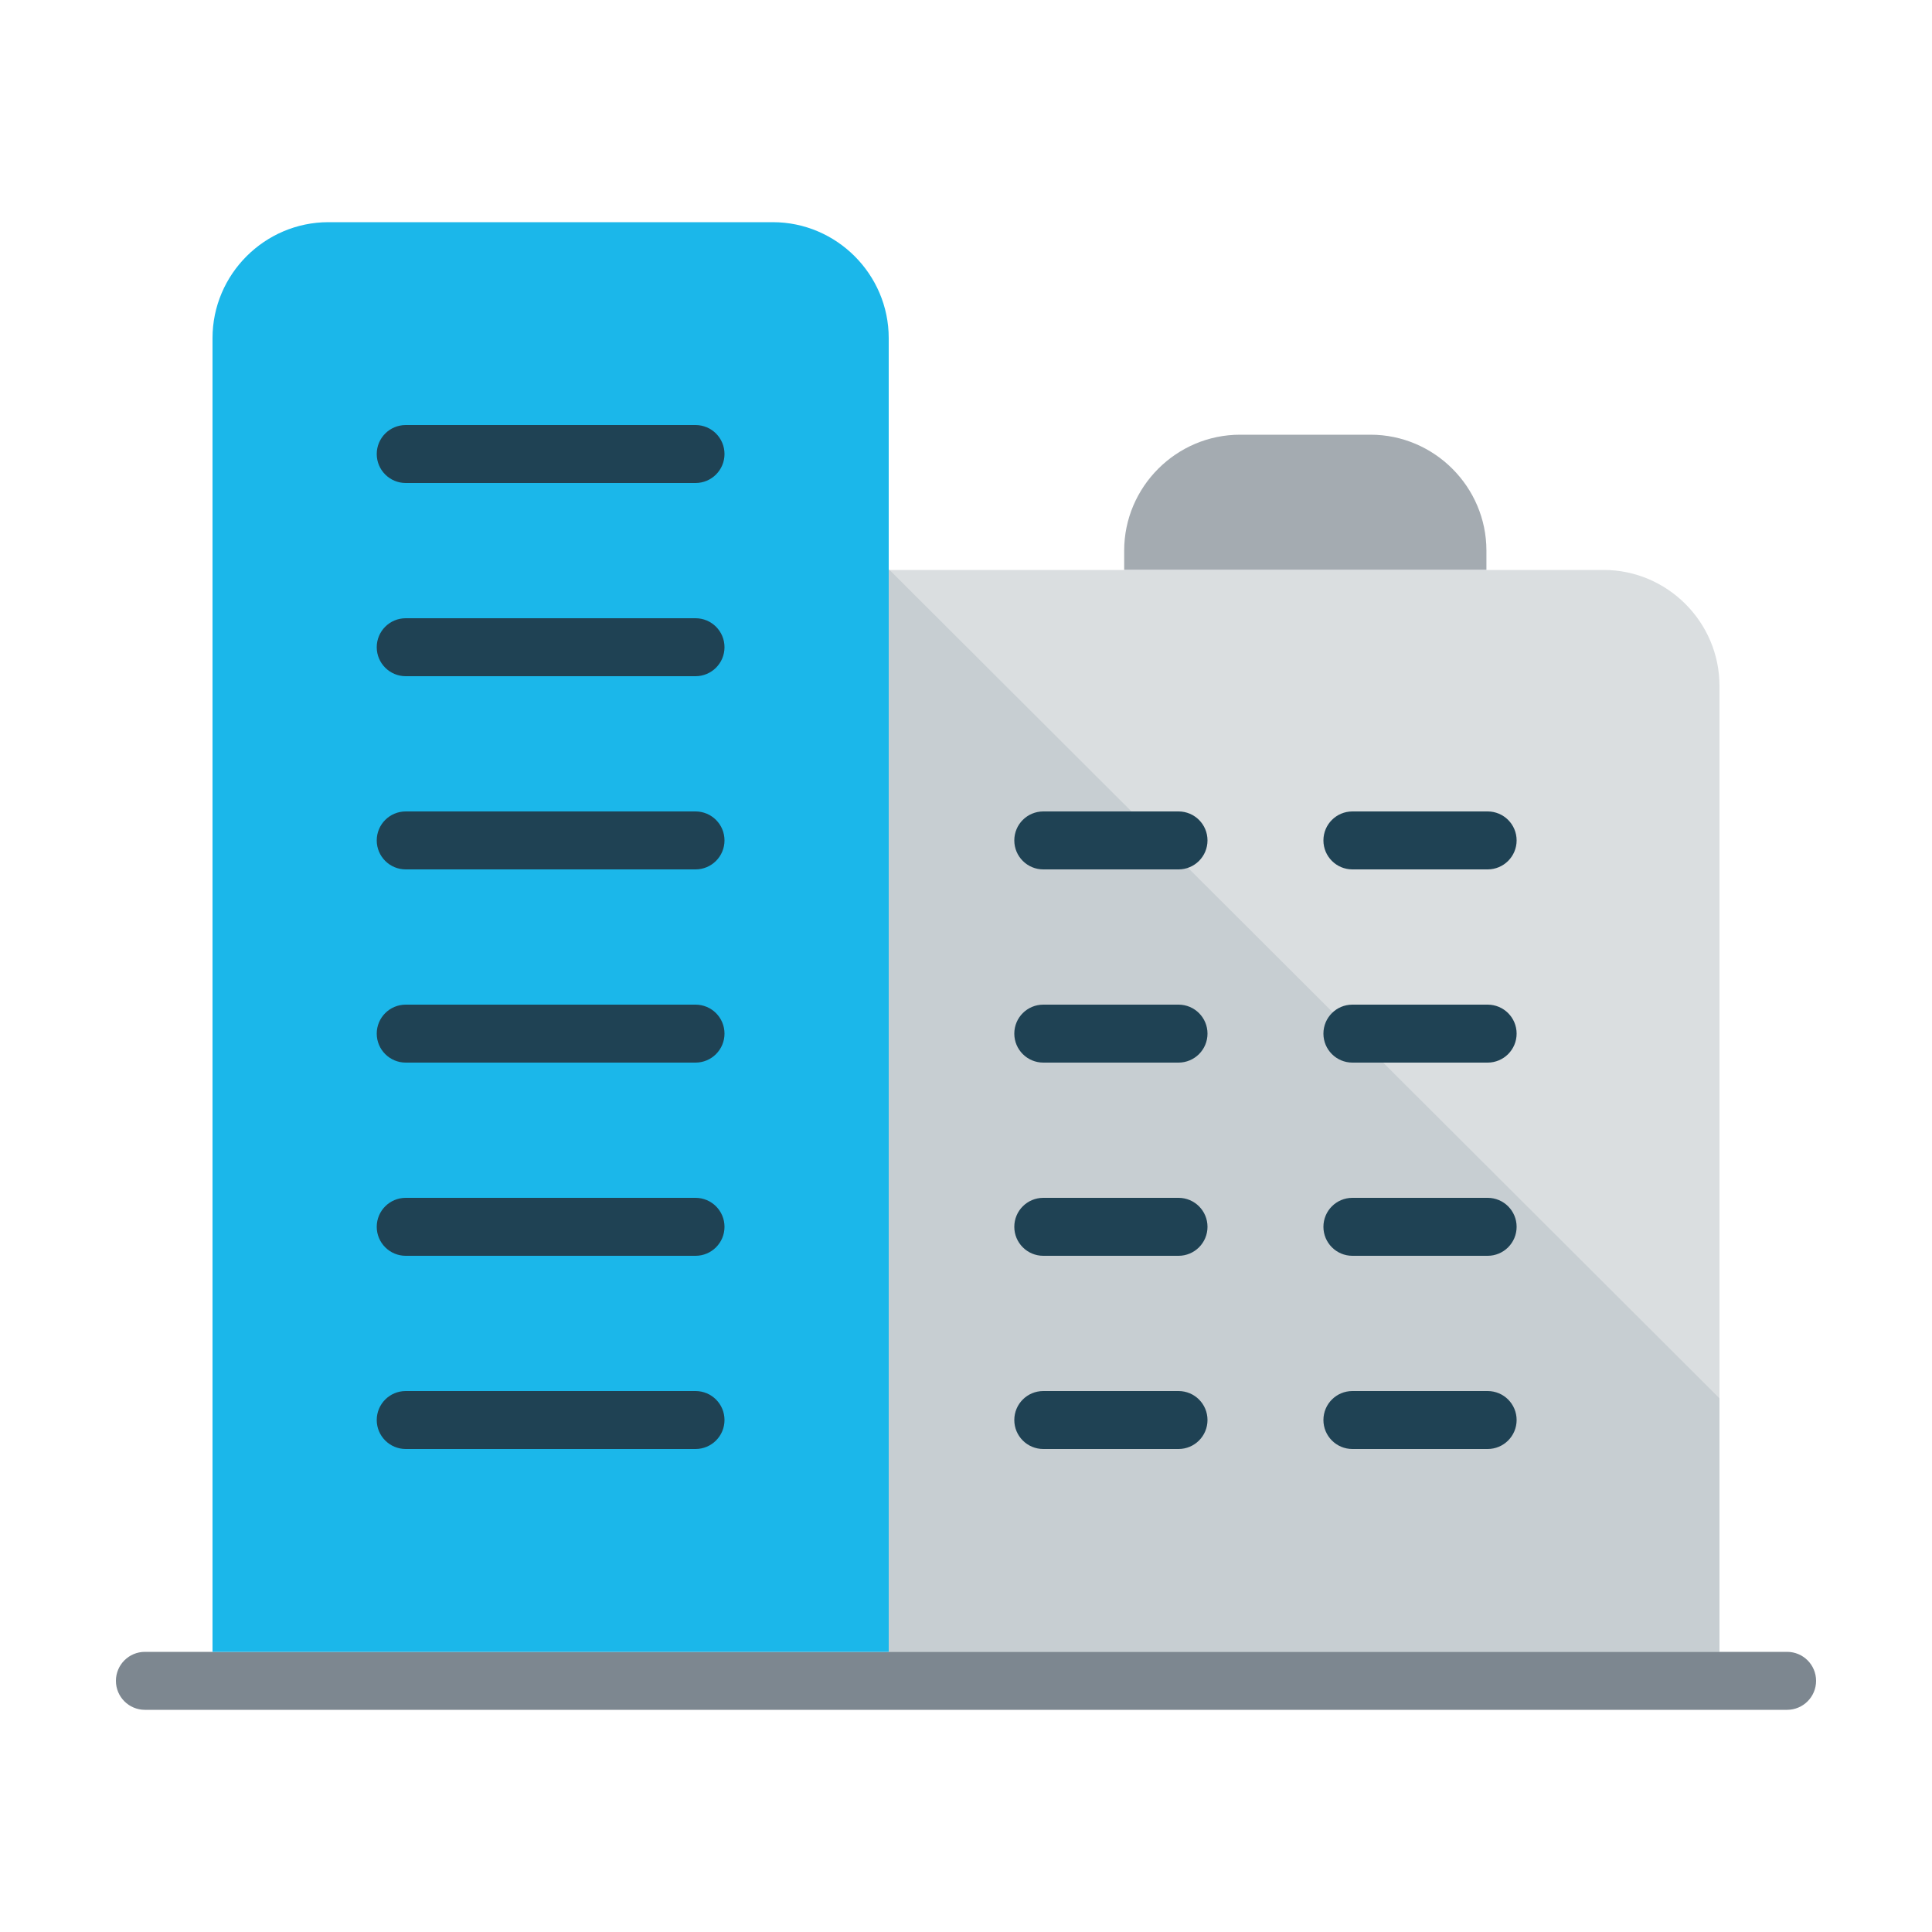 <svg xmlns="http://www.w3.org/2000/svg" width="100" height="100" enable-background="new 0 0 100 100" viewBox="0 0 100 100"><path fill="#A4ABB1" d="M76.937,29.5v-1c0-3.3-2.7-6-6-6h-6.75c-3.3,0-6,2.7-6,6v1H76.937z"/><path fill="#DADEE0" d="M83,29.5H46v56h43v-50C89,32.2,86.3,29.5,83,29.5z"/><polygon fill="#C7CED2" points="46.042 29.5 46 29.5 46 85.5 89 85.5 89 72.376"/><path fill="#7D8790" d="M92.5,85.5h-85C6.671,85.5,6,86.172,6,87s0.671,1.5,1.5,1.5h85c0.829,0,1.5-0.672,1.5-1.5
		S93.329,85.5,92.5,85.5z"/><path fill="#1BB7EA" d="M46,85.5v-68c0-3.3-2.7-6-6-6H17c-3.3,0-6,2.7-6,6v68H46z"/><path fill="#1F4254" d="M21 75h15c.829 0 1.5-.672 1.5-1.5 0-.829-.671-1.5-1.5-1.5H21c-.829 0-1.5.671-1.5 1.5C19.5 74.328 20.171 75 21 75M21 65h15c.829 0 1.5-.672 1.5-1.5 0-.829-.671-1.5-1.5-1.5H21c-.829 0-1.5.671-1.5 1.5C19.5 64.328 20.171 65 21 65M21 55h15c.829 0 1.5-.672 1.5-1.5 0-.829-.671-1.5-1.5-1.5H21c-.829 0-1.5.671-1.5 1.5C19.5 54.328 20.171 55 21 55M21 45h15c.829 0 1.5-.672 1.5-1.5 0-.829-.671-1.5-1.5-1.5H21c-.829 0-1.5.671-1.5 1.5C19.5 44.328 20.171 45 21 45M21 35h15c.829 0 1.5-.672 1.5-1.5 0-.829-.671-1.5-1.5-1.5H21c-.829 0-1.5.671-1.5 1.5C19.5 34.328 20.171 35 21 35M21 25h15c.829 0 1.5-.672 1.5-1.5 0-.829-.671-1.5-1.5-1.5H21c-.829 0-1.5.671-1.5 1.5C19.5 24.328 20.171 25 21 25M54 75h7c.829 0 1.5-.672 1.5-1.5 0-.829-.671-1.5-1.5-1.5h-7c-.829 0-1.5.671-1.5 1.5C52.5 74.328 53.171 75 54 75M54 65h7c.829 0 1.5-.672 1.5-1.5 0-.829-.671-1.5-1.5-1.5h-7c-.829 0-1.5.671-1.5 1.5C52.5 64.328 53.171 65 54 65M54 55h7c.829 0 1.5-.672 1.5-1.5 0-.829-.671-1.5-1.5-1.5h-7c-.829 0-1.5.671-1.5 1.5C52.5 54.328 53.171 55 54 55M54 45h7c.829 0 1.5-.672 1.5-1.5 0-.829-.671-1.5-1.5-1.5h-7c-.829 0-1.5.671-1.5 1.5C52.5 44.328 53.171 45 54 45M70 75h7c.829 0 1.5-.672 1.5-1.5 0-.829-.671-1.5-1.5-1.5h-7c-.829 0-1.5.671-1.5 1.5C68.5 74.328 69.171 75 70 75M70 65h7c.829 0 1.5-.672 1.5-1.5 0-.829-.671-1.5-1.5-1.5h-7c-.829 0-1.5.671-1.5 1.5C68.5 64.328 69.171 65 70 65M70 55h7c.829 0 1.5-.672 1.5-1.5 0-.829-.671-1.5-1.5-1.5h-7c-.829 0-1.5.671-1.5 1.5C68.5 54.328 69.171 55 70 55M70 45h7c.829 0 1.5-.672 1.5-1.5 0-.829-.671-1.5-1.5-1.5h-7c-.829 0-1.5.671-1.5 1.5C68.5 44.328 69.171 45 70 45"/></svg>